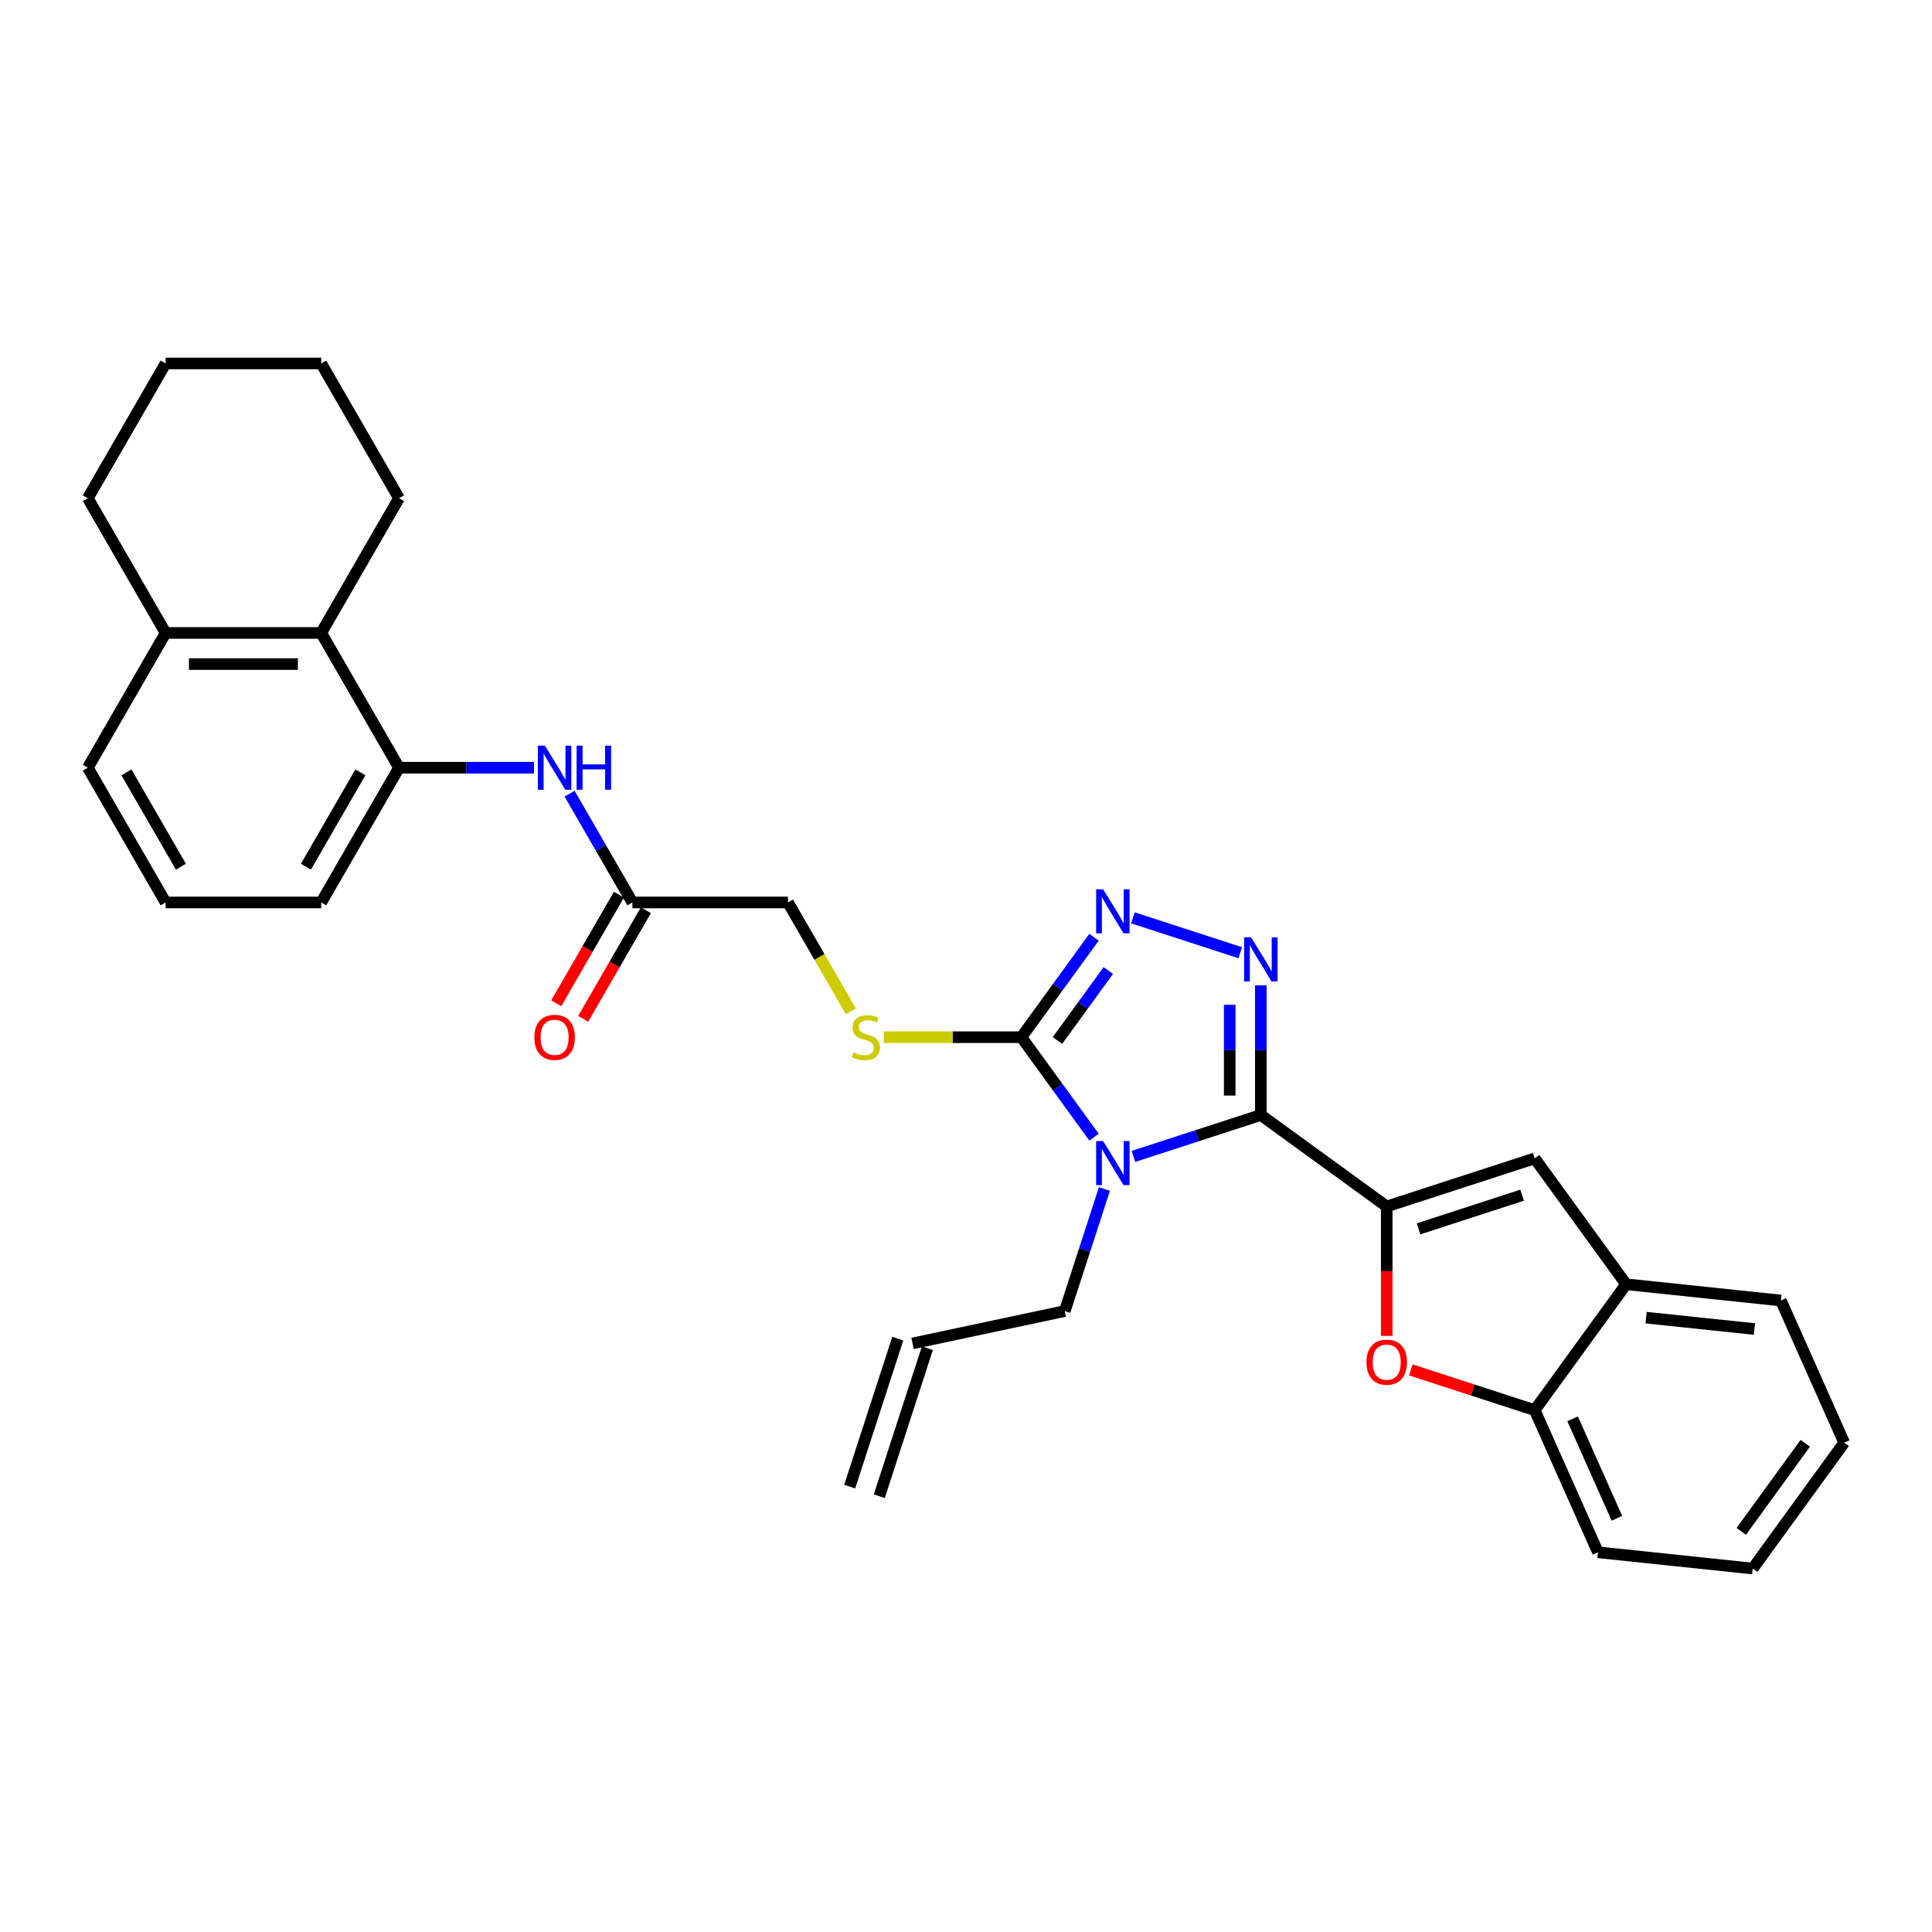 <?xml version='1.0' encoding='iso-8859-1'?>
<svg version='1.1' baseProfile='full'
              xmlns='http://www.w3.org/2000/svg'
                      xmlns:rdkit='http://www.rdkit.org/xml'
                      xmlns:xlink='http://www.w3.org/1999/xlink'
                  xml:space='preserve'
width='1000px' height='1000px' viewBox='0 0 1000 1000'>
<!-- END OF HEADER -->
<rect style='opacity:1.0;fill:#FFFFFF;stroke:none' width='1000' height='1000' x='0' y='0'> </rect>
<path class='bond-0' d='M 652.605,577.124 L 619.639,587.835' style='fill:none;fill-rule:evenodd;stroke:#000000;stroke-width:6px;stroke-linecap:butt;stroke-linejoin:miter;stroke-opacity:1' />
<path class='bond-0' d='M 619.639,587.835 L 586.674,598.546' style='fill:none;fill-rule:evenodd;stroke:#0000FF;stroke-width:6px;stroke-linecap:butt;stroke-linejoin:miter;stroke-opacity:1' />
<path class='bond-1' d='M 652.605,577.124 L 717.761,624.462' style='fill:none;fill-rule:evenodd;stroke:#000000;stroke-width:6px;stroke-linecap:butt;stroke-linejoin:miter;stroke-opacity:1' />
<path class='bond-2' d='M 652.605,577.124 L 652.605,543.564' style='fill:none;fill-rule:evenodd;stroke:#000000;stroke-width:6px;stroke-linecap:butt;stroke-linejoin:miter;stroke-opacity:1' />
<path class='bond-2' d='M 652.605,543.564 L 652.605,510.005' style='fill:none;fill-rule:evenodd;stroke:#0000FF;stroke-width:6px;stroke-linecap:butt;stroke-linejoin:miter;stroke-opacity:1' />
<path class='bond-2' d='M 636.498,567.056 L 636.498,543.564' style='fill:none;fill-rule:evenodd;stroke:#000000;stroke-width:6px;stroke-linecap:butt;stroke-linejoin:miter;stroke-opacity:1' />
<path class='bond-2' d='M 636.498,543.564 L 636.498,520.073' style='fill:none;fill-rule:evenodd;stroke:#0000FF;stroke-width:6px;stroke-linecap:butt;stroke-linejoin:miter;stroke-opacity:1' />
<path class='bond-3' d='M 566.262,588.593 L 547.467,562.724' style='fill:none;fill-rule:evenodd;stroke:#0000FF;stroke-width:6px;stroke-linecap:butt;stroke-linejoin:miter;stroke-opacity:1' />
<path class='bond-3' d='M 547.467,562.724 L 528.673,536.855' style='fill:none;fill-rule:evenodd;stroke:#000000;stroke-width:6px;stroke-linecap:butt;stroke-linejoin:miter;stroke-opacity:1' />
<path class='bond-14' d='M 571.651,615.428 L 561.387,647.017' style='fill:none;fill-rule:evenodd;stroke:#0000FF;stroke-width:6px;stroke-linecap:butt;stroke-linejoin:miter;stroke-opacity:1' />
<path class='bond-14' d='M 561.387,647.017 L 551.124,678.605' style='fill:none;fill-rule:evenodd;stroke:#000000;stroke-width:6px;stroke-linecap:butt;stroke-linejoin:miter;stroke-opacity:1' />
<path class='bond-5' d='M 717.761,624.462 L 717.761,657.957' style='fill:none;fill-rule:evenodd;stroke:#000000;stroke-width:6px;stroke-linecap:butt;stroke-linejoin:miter;stroke-opacity:1' />
<path class='bond-5' d='M 717.761,657.957 L 717.761,691.452' style='fill:none;fill-rule:evenodd;stroke:#FF0000;stroke-width:6px;stroke-linecap:butt;stroke-linejoin:miter;stroke-opacity:1' />
<path class='bond-6' d='M 717.761,624.462 L 794.355,599.575' style='fill:none;fill-rule:evenodd;stroke:#000000;stroke-width:6px;stroke-linecap:butt;stroke-linejoin:miter;stroke-opacity:1' />
<path class='bond-6' d='M 734.227,636.048 L 787.843,618.627' style='fill:none;fill-rule:evenodd;stroke:#000000;stroke-width:6px;stroke-linecap:butt;stroke-linejoin:miter;stroke-opacity:1' />
<path class='bond-4' d='M 641.942,493.123 L 586.393,475.074' style='fill:none;fill-rule:evenodd;stroke:#0000FF;stroke-width:6px;stroke-linecap:butt;stroke-linejoin:miter;stroke-opacity:1' />
<path class='bond-11' d='M 528.673,536.855 L 493.067,536.855' style='fill:none;fill-rule:evenodd;stroke:#000000;stroke-width:6px;stroke-linecap:butt;stroke-linejoin:miter;stroke-opacity:1' />
<path class='bond-11' d='M 493.067,536.855 L 457.462,536.855' style='fill:none;fill-rule:evenodd;stroke:#CCCC00;stroke-width:6px;stroke-linecap:butt;stroke-linejoin:miter;stroke-opacity:1' />
<path class='bond-31' d='M 528.673,536.855 L 547.467,510.987' style='fill:none;fill-rule:evenodd;stroke:#000000;stroke-width:6px;stroke-linecap:butt;stroke-linejoin:miter;stroke-opacity:1' />
<path class='bond-31' d='M 547.467,510.987 L 566.262,485.118' style='fill:none;fill-rule:evenodd;stroke:#0000FF;stroke-width:6px;stroke-linecap:butt;stroke-linejoin:miter;stroke-opacity:1' />
<path class='bond-31' d='M 547.342,538.562 L 560.499,520.454' style='fill:none;fill-rule:evenodd;stroke:#000000;stroke-width:6px;stroke-linecap:butt;stroke-linejoin:miter;stroke-opacity:1' />
<path class='bond-31' d='M 560.499,520.454 L 573.655,502.346' style='fill:none;fill-rule:evenodd;stroke:#0000FF;stroke-width:6px;stroke-linecap:butt;stroke-linejoin:miter;stroke-opacity:1' />
<path class='bond-9' d='M 730.244,709.054 L 762.299,719.47' style='fill:none;fill-rule:evenodd;stroke:#FF0000;stroke-width:6px;stroke-linecap:butt;stroke-linejoin:miter;stroke-opacity:1' />
<path class='bond-9' d='M 762.299,719.47 L 794.355,729.885' style='fill:none;fill-rule:evenodd;stroke:#000000;stroke-width:6px;stroke-linecap:butt;stroke-linejoin:miter;stroke-opacity:1' />
<path class='bond-10' d='M 794.355,599.575 L 841.693,664.73' style='fill:none;fill-rule:evenodd;stroke:#000000;stroke-width:6px;stroke-linecap:butt;stroke-linejoin:miter;stroke-opacity:1' />
<path class='bond-7' d='M 206.527,397.362 L 241.464,397.362' style='fill:none;fill-rule:evenodd;stroke:#000000;stroke-width:6px;stroke-linecap:butt;stroke-linejoin:miter;stroke-opacity:1' />
<path class='bond-7' d='M 241.464,397.362 L 276.401,397.362' style='fill:none;fill-rule:evenodd;stroke:#0000FF;stroke-width:6px;stroke-linecap:butt;stroke-linejoin:miter;stroke-opacity:1' />
<path class='bond-12' d='M 206.527,397.362 L 166.259,327.616' style='fill:none;fill-rule:evenodd;stroke:#000000;stroke-width:6px;stroke-linecap:butt;stroke-linejoin:miter;stroke-opacity:1' />
<path class='bond-20' d='M 206.527,397.362 L 166.259,467.109' style='fill:none;fill-rule:evenodd;stroke:#000000;stroke-width:6px;stroke-linecap:butt;stroke-linejoin:miter;stroke-opacity:1' />
<path class='bond-20' d='M 186.538,399.771 L 158.35,448.593' style='fill:none;fill-rule:evenodd;stroke:#000000;stroke-width:6px;stroke-linecap:butt;stroke-linejoin:miter;stroke-opacity:1' />
<path class='bond-8' d='M 294.81,410.78 L 311.071,438.944' style='fill:none;fill-rule:evenodd;stroke:#0000FF;stroke-width:6px;stroke-linecap:butt;stroke-linejoin:miter;stroke-opacity:1' />
<path class='bond-8' d='M 311.071,438.944 L 327.332,467.109' style='fill:none;fill-rule:evenodd;stroke:#000000;stroke-width:6px;stroke-linecap:butt;stroke-linejoin:miter;stroke-opacity:1' />
<path class='bond-23' d='M 794.355,729.885 L 827.112,803.459' style='fill:none;fill-rule:evenodd;stroke:#000000;stroke-width:6px;stroke-linecap:butt;stroke-linejoin:miter;stroke-opacity:1' />
<path class='bond-23' d='M 813.983,734.37 L 836.913,785.871' style='fill:none;fill-rule:evenodd;stroke:#000000;stroke-width:6px;stroke-linecap:butt;stroke-linejoin:miter;stroke-opacity:1' />
<path class='bond-32' d='M 794.355,729.885 L 841.693,664.73' style='fill:none;fill-rule:evenodd;stroke:#000000;stroke-width:6px;stroke-linecap:butt;stroke-linejoin:miter;stroke-opacity:1' />
<path class='bond-24' d='M 841.693,664.73 L 921.788,673.148' style='fill:none;fill-rule:evenodd;stroke:#000000;stroke-width:6px;stroke-linecap:butt;stroke-linejoin:miter;stroke-opacity:1' />
<path class='bond-24' d='M 852.024,682.012 L 908.09,687.905' style='fill:none;fill-rule:evenodd;stroke:#000000;stroke-width:6px;stroke-linecap:butt;stroke-linejoin:miter;stroke-opacity:1' />
<path class='bond-17' d='M 440.408,523.47 L 424.138,495.29' style='fill:none;fill-rule:evenodd;stroke:#CCCC00;stroke-width:6px;stroke-linecap:butt;stroke-linejoin:miter;stroke-opacity:1' />
<path class='bond-17' d='M 424.138,495.29 L 407.868,467.109' style='fill:none;fill-rule:evenodd;stroke:#000000;stroke-width:6px;stroke-linecap:butt;stroke-linejoin:miter;stroke-opacity:1' />
<path class='bond-15' d='M 166.259,327.616 L 85.723,327.616' style='fill:none;fill-rule:evenodd;stroke:#000000;stroke-width:6px;stroke-linecap:butt;stroke-linejoin:miter;stroke-opacity:1' />
<path class='bond-15' d='M 154.179,343.723 L 97.803,343.723' style='fill:none;fill-rule:evenodd;stroke:#000000;stroke-width:6px;stroke-linecap:butt;stroke-linejoin:miter;stroke-opacity:1' />
<path class='bond-22' d='M 166.259,327.616 L 206.527,257.869' style='fill:none;fill-rule:evenodd;stroke:#000000;stroke-width:6px;stroke-linecap:butt;stroke-linejoin:miter;stroke-opacity:1' />
<path class='bond-13' d='M 327.332,467.109 L 407.868,467.109' style='fill:none;fill-rule:evenodd;stroke:#000000;stroke-width:6px;stroke-linecap:butt;stroke-linejoin:miter;stroke-opacity:1' />
<path class='bond-16' d='M 320.357,463.082 L 304.133,491.182' style='fill:none;fill-rule:evenodd;stroke:#000000;stroke-width:6px;stroke-linecap:butt;stroke-linejoin:miter;stroke-opacity:1' />
<path class='bond-16' d='M 304.133,491.182 L 287.91,519.282' style='fill:none;fill-rule:evenodd;stroke:#FF0000;stroke-width:6px;stroke-linecap:butt;stroke-linejoin:miter;stroke-opacity:1' />
<path class='bond-16' d='M 334.306,471.136 L 318.083,499.236' style='fill:none;fill-rule:evenodd;stroke:#000000;stroke-width:6px;stroke-linecap:butt;stroke-linejoin:miter;stroke-opacity:1' />
<path class='bond-16' d='M 318.083,499.236 L 301.859,527.336' style='fill:none;fill-rule:evenodd;stroke:#FF0000;stroke-width:6px;stroke-linecap:butt;stroke-linejoin:miter;stroke-opacity:1' />
<path class='bond-18' d='M 551.124,678.605 L 472.347,695.35' style='fill:none;fill-rule:evenodd;stroke:#000000;stroke-width:6px;stroke-linecap:butt;stroke-linejoin:miter;stroke-opacity:1' />
<path class='bond-26' d='M 85.723,327.616 L 45.455,257.869' style='fill:none;fill-rule:evenodd;stroke:#000000;stroke-width:6px;stroke-linecap:butt;stroke-linejoin:miter;stroke-opacity:1' />
<path class='bond-34' d='M 85.723,327.616 L 45.455,397.362' style='fill:none;fill-rule:evenodd;stroke:#000000;stroke-width:6px;stroke-linecap:butt;stroke-linejoin:miter;stroke-opacity:1' />
<path class='bond-19' d='M 464.688,692.861 L 439.801,769.456' style='fill:none;fill-rule:evenodd;stroke:#000000;stroke-width:6px;stroke-linecap:butt;stroke-linejoin:miter;stroke-opacity:1' />
<path class='bond-19' d='M 480.007,697.839 L 455.119,774.433' style='fill:none;fill-rule:evenodd;stroke:#000000;stroke-width:6px;stroke-linecap:butt;stroke-linejoin:miter;stroke-opacity:1' />
<path class='bond-21' d='M 166.259,467.109 L 85.723,467.109' style='fill:none;fill-rule:evenodd;stroke:#000000;stroke-width:6px;stroke-linecap:butt;stroke-linejoin:miter;stroke-opacity:1' />
<path class='bond-25' d='M 85.723,467.109 L 45.455,397.362' style='fill:none;fill-rule:evenodd;stroke:#000000;stroke-width:6px;stroke-linecap:butt;stroke-linejoin:miter;stroke-opacity:1' />
<path class='bond-25' d='M 93.632,448.593 L 65.444,399.771' style='fill:none;fill-rule:evenodd;stroke:#000000;stroke-width:6px;stroke-linecap:butt;stroke-linejoin:miter;stroke-opacity:1' />
<path class='bond-27' d='M 206.527,257.869 L 166.259,188.123' style='fill:none;fill-rule:evenodd;stroke:#000000;stroke-width:6px;stroke-linecap:butt;stroke-linejoin:miter;stroke-opacity:1' />
<path class='bond-29' d='M 827.112,803.459 L 907.207,811.877' style='fill:none;fill-rule:evenodd;stroke:#000000;stroke-width:6px;stroke-linecap:butt;stroke-linejoin:miter;stroke-opacity:1' />
<path class='bond-28' d='M 921.788,673.148 L 954.545,746.722' style='fill:none;fill-rule:evenodd;stroke:#000000;stroke-width:6px;stroke-linecap:butt;stroke-linejoin:miter;stroke-opacity:1' />
<path class='bond-35' d='M 45.455,257.869 L 85.723,188.123' style='fill:none;fill-rule:evenodd;stroke:#000000;stroke-width:6px;stroke-linecap:butt;stroke-linejoin:miter;stroke-opacity:1' />
<path class='bond-30' d='M 166.259,188.123 L 85.723,188.123' style='fill:none;fill-rule:evenodd;stroke:#000000;stroke-width:6px;stroke-linecap:butt;stroke-linejoin:miter;stroke-opacity:1' />
<path class='bond-33' d='M 954.545,746.722 L 907.207,811.877' style='fill:none;fill-rule:evenodd;stroke:#000000;stroke-width:6px;stroke-linecap:butt;stroke-linejoin:miter;stroke-opacity:1' />
<path class='bond-33' d='M 934.414,747.028 L 901.277,792.636' style='fill:none;fill-rule:evenodd;stroke:#000000;stroke-width:6px;stroke-linecap:butt;stroke-linejoin:miter;stroke-opacity:1' />
<path  class='atom-1' d='M 570.969 590.607
L 578.443 602.687
Q 579.184 603.879, 580.376 606.038
Q 581.568 608.196, 581.632 608.325
L 581.632 590.607
L 584.66 590.607
L 584.66 613.415
L 581.535 613.415
L 573.514 600.207
Q 572.58 598.66, 571.581 596.889
Q 570.615 595.117, 570.325 594.569
L 570.325 613.415
L 567.361 613.415
L 567.361 590.607
L 570.969 590.607
' fill='#0000FF'/>
<path  class='atom-3' d='M 647.564 485.183
L 655.037 497.264
Q 655.778 498.456, 656.97 500.614
Q 658.162 502.772, 658.227 502.901
L 658.227 485.183
L 661.255 485.183
L 661.255 507.991
L 658.13 507.991
L 650.109 494.783
Q 649.174 493.237, 648.176 491.465
Q 647.209 489.693, 646.919 489.146
L 646.919 507.991
L 643.956 507.991
L 643.956 485.183
L 647.564 485.183
' fill='#0000FF'/>
<path  class='atom-5' d='M 570.969 460.296
L 578.443 472.377
Q 579.184 473.569, 580.376 475.727
Q 581.568 477.885, 581.632 478.014
L 581.632 460.296
L 584.66 460.296
L 584.66 483.104
L 581.535 483.104
L 573.514 469.896
Q 572.58 468.35, 571.581 466.578
Q 570.615 464.806, 570.325 464.259
L 570.325 483.104
L 567.361 483.104
L 567.361 460.296
L 570.969 460.296
' fill='#0000FF'/>
<path  class='atom-6' d='M 707.291 705.062
Q 707.291 699.586, 709.997 696.526
Q 712.703 693.465, 717.761 693.465
Q 722.818 693.465, 725.524 696.526
Q 728.23 699.586, 728.23 705.062
Q 728.23 710.603, 725.492 713.76
Q 722.754 716.885, 717.761 716.885
Q 712.735 716.885, 709.997 713.76
Q 707.291 710.636, 707.291 705.062
M 717.761 714.308
Q 721.24 714.308, 723.108 711.989
Q 725.009 709.637, 725.009 705.062
Q 725.009 700.585, 723.108 698.33
Q 721.24 696.042, 717.761 696.042
Q 714.281 696.042, 712.381 698.297
Q 710.512 700.552, 710.512 705.062
Q 710.512 709.669, 712.381 711.989
Q 714.281 714.308, 717.761 714.308
' fill='#FF0000'/>
<path  class='atom-9' d='M 282.022 385.958
L 289.496 398.039
Q 290.237 399.231, 291.429 401.389
Q 292.621 403.548, 292.685 403.676
L 292.685 385.958
L 295.713 385.958
L 295.713 408.766
L 292.588 408.766
L 284.567 395.558
Q 283.633 394.012, 282.634 392.24
Q 281.668 390.469, 281.378 389.921
L 281.378 408.766
L 278.414 408.766
L 278.414 385.958
L 282.022 385.958
' fill='#0000FF'/>
<path  class='atom-9' d='M 298.451 385.958
L 301.544 385.958
L 301.544 395.655
L 313.206 395.655
L 313.206 385.958
L 316.298 385.958
L 316.298 408.766
L 313.206 408.766
L 313.206 398.232
L 301.544 398.232
L 301.544 408.766
L 298.451 408.766
L 298.451 385.958
' fill='#0000FF'/>
<path  class='atom-12' d='M 441.693 544.684
Q 441.951 544.78, 443.014 545.231
Q 444.077 545.682, 445.237 545.972
Q 446.429 546.23, 447.589 546.23
Q 449.747 546.23, 451.003 545.199
Q 452.26 544.136, 452.26 542.3
Q 452.26 541.043, 451.615 540.27
Q 451.003 539.497, 450.037 539.078
Q 449.07 538.659, 447.46 538.176
Q 445.43 537.564, 444.206 536.984
Q 443.014 536.404, 442.144 535.18
Q 441.307 533.956, 441.307 531.894
Q 441.307 529.027, 443.24 527.256
Q 445.205 525.484, 449.07 525.484
Q 451.712 525.484, 454.708 526.74
L 453.967 529.221
Q 451.229 528.093, 449.167 528.093
Q 446.944 528.093, 445.72 529.027
Q 444.496 529.929, 444.528 531.508
Q 444.528 532.732, 445.14 533.473
Q 445.785 534.214, 446.687 534.633
Q 447.621 535.051, 449.167 535.535
Q 451.229 536.179, 452.453 536.823
Q 453.677 537.468, 454.547 538.788
Q 455.449 540.077, 455.449 542.3
Q 455.449 545.457, 453.323 547.164
Q 451.229 548.839, 447.717 548.839
Q 445.688 548.839, 444.142 548.388
Q 442.628 547.969, 440.824 547.229
L 441.693 544.684
' fill='#CCCC00'/>
<path  class='atom-17' d='M 276.594 536.92
Q 276.594 531.443, 279.3 528.383
Q 282.006 525.323, 287.064 525.323
Q 292.121 525.323, 294.827 528.383
Q 297.533 531.443, 297.533 536.92
Q 297.533 542.461, 294.795 545.618
Q 292.057 548.743, 287.064 548.743
Q 282.038 548.743, 279.3 545.618
Q 276.594 542.493, 276.594 536.92
M 287.064 546.165
Q 290.543 546.165, 292.411 543.846
Q 294.312 541.494, 294.312 536.92
Q 294.312 532.442, 292.411 530.187
Q 290.543 527.9, 287.064 527.9
Q 283.584 527.9, 281.684 530.155
Q 279.815 532.41, 279.815 536.92
Q 279.815 541.527, 281.684 543.846
Q 283.584 546.165, 287.064 546.165
' fill='#FF0000'/>
</svg>
